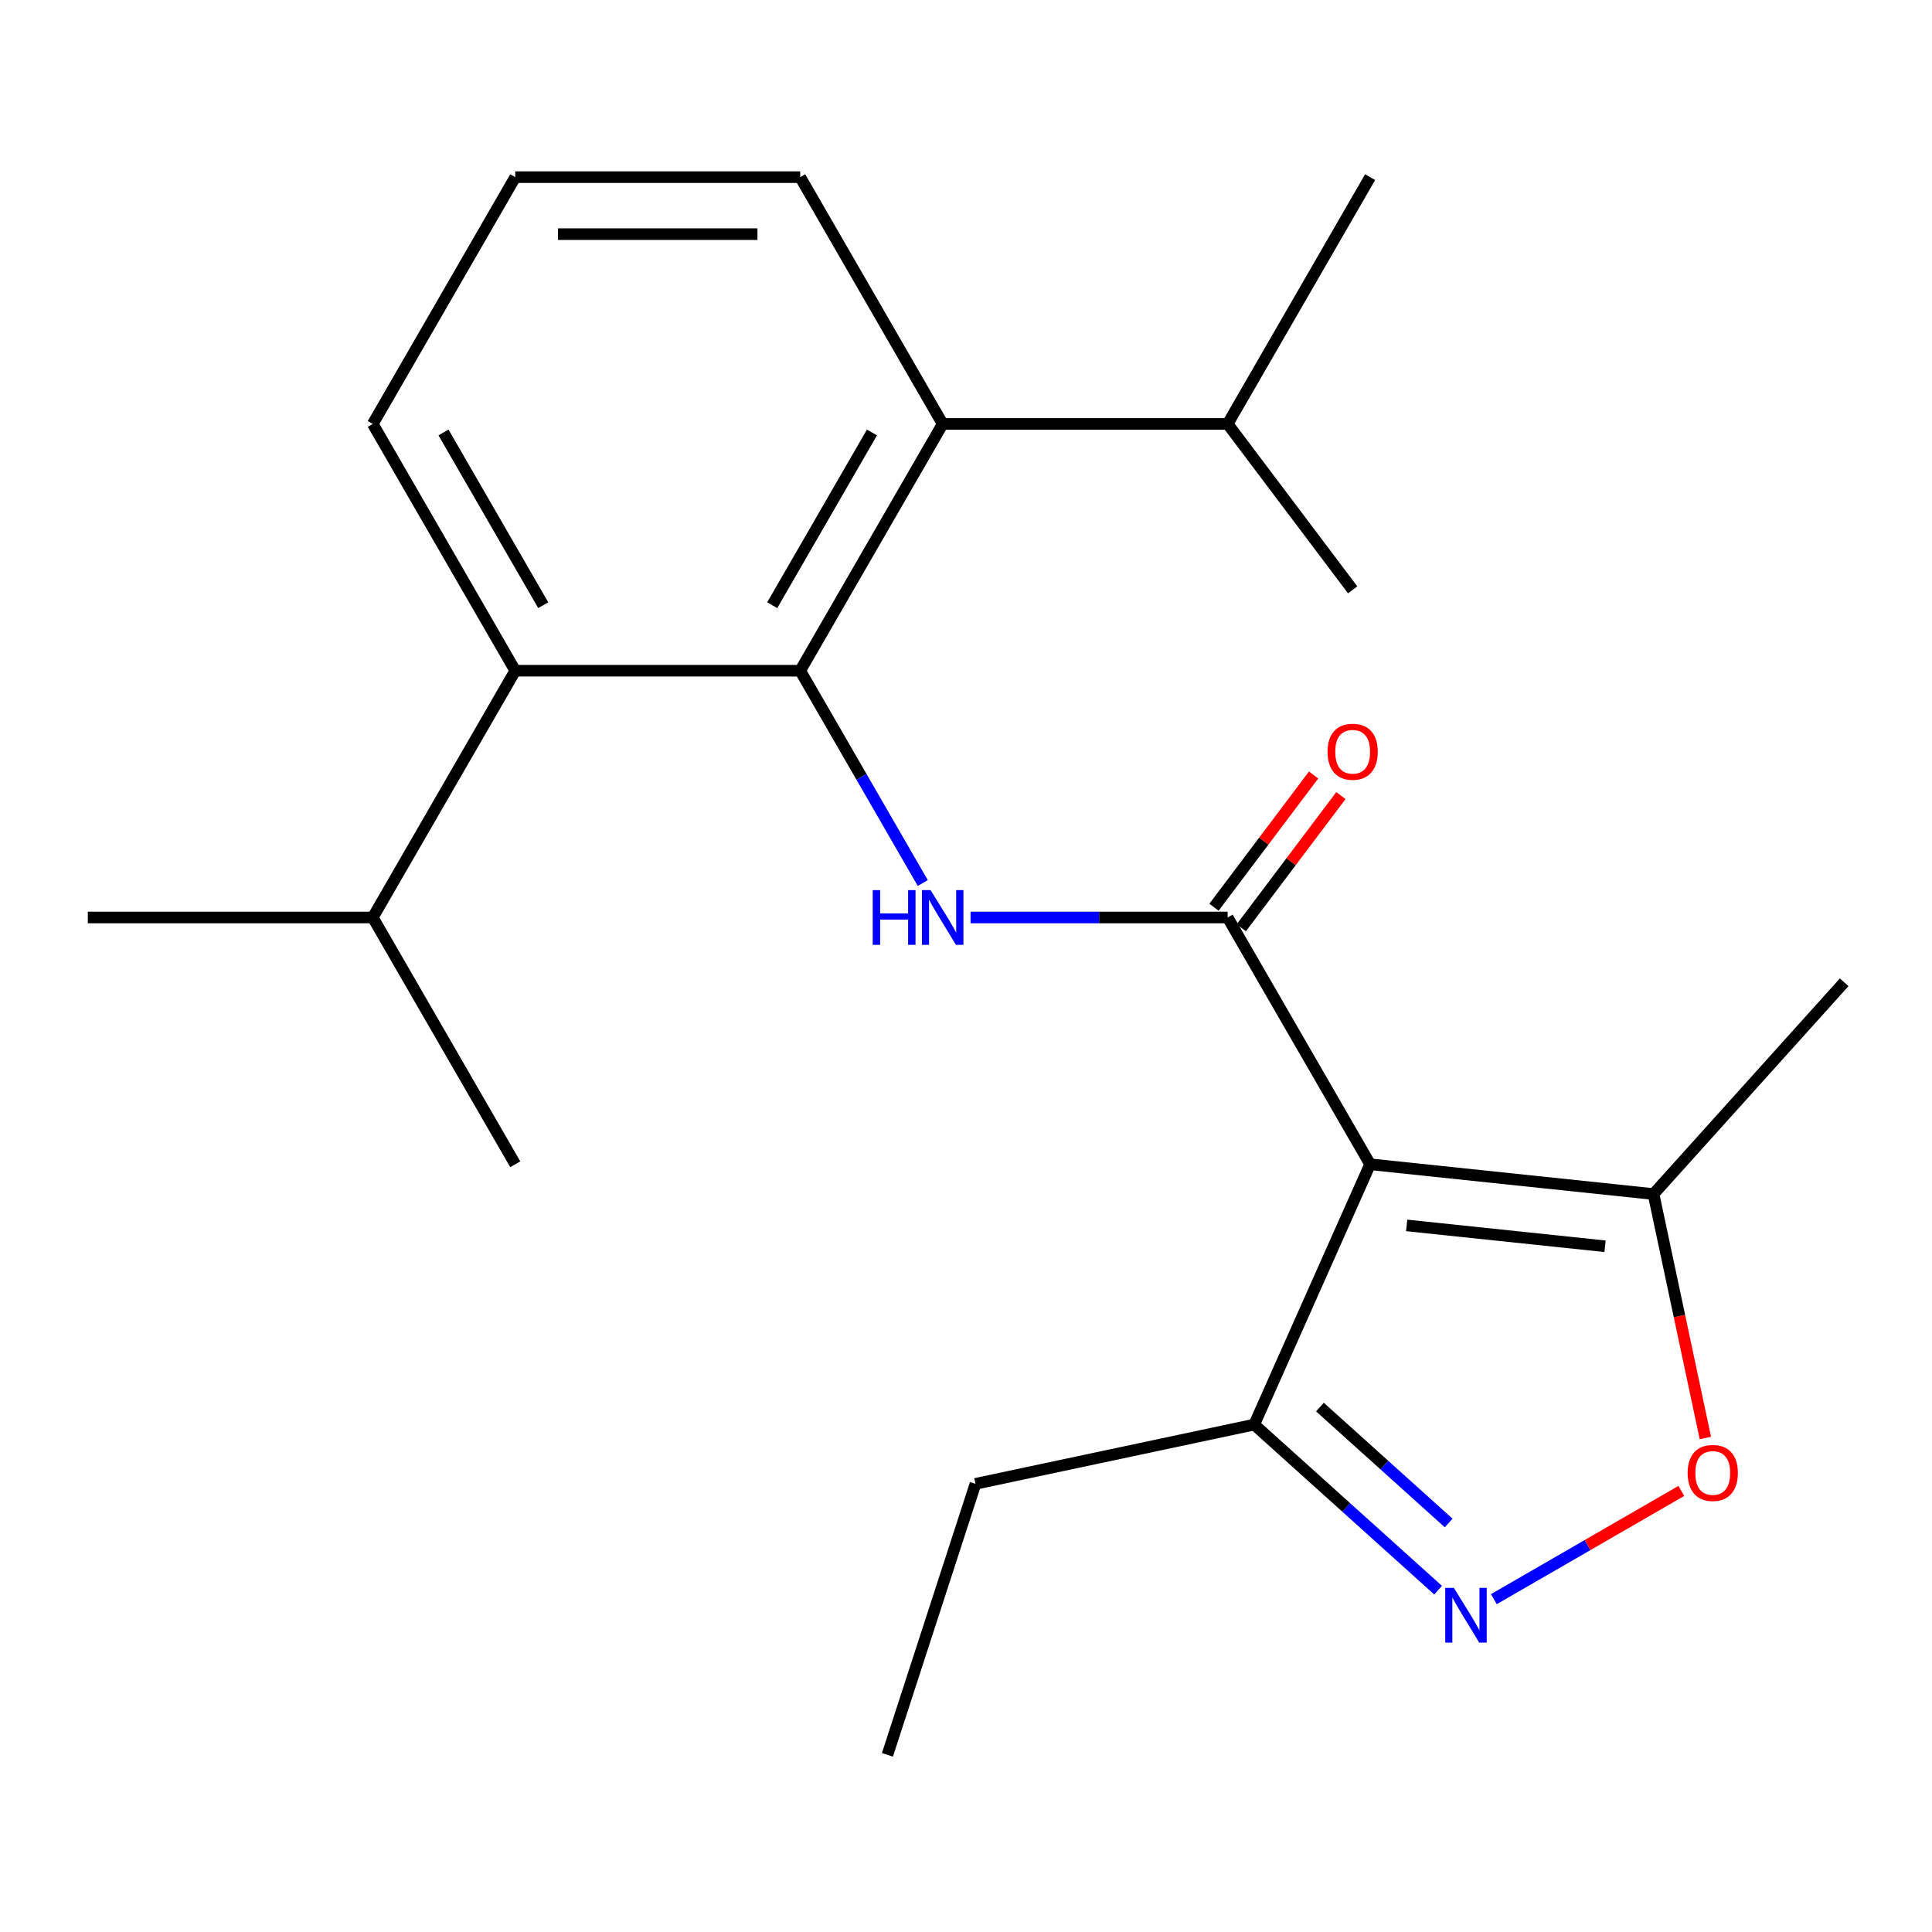 <?xml version='1.0' encoding='iso-8859-1'?>
<svg version='1.1' baseProfile='full'
              xmlns='http://www.w3.org/2000/svg'
                      xmlns:rdkit='http://www.rdkit.org/xml'
                      xmlns:xlink='http://www.w3.org/1999/xlink'
                  xml:space='preserve'
width='1000px' height='1000px' viewBox='0 0 1000 1000'>
<!-- END OF HEADER -->
<rect style='opacity:1.0;fill:#FFFFFF;stroke:none' width='1000' height='1000' x='0' y='0'> </rect>
<path class='bond-0' d='M 709.17,602.624 L 635.424,474.892' style='fill:none;fill-rule:evenodd;stroke:#000000;stroke-width:6px;stroke-linecap:butt;stroke-linejoin:miter;stroke-opacity:1' />
<path class='bond-5' d='M 709.17,602.624 L 855.854,618.041' style='fill:none;fill-rule:evenodd;stroke:#000000;stroke-width:6px;stroke-linecap:butt;stroke-linejoin:miter;stroke-opacity:1' />
<path class='bond-5' d='M 728.089,634.274 L 830.768,645.066' style='fill:none;fill-rule:evenodd;stroke:#000000;stroke-width:6px;stroke-linecap:butt;stroke-linejoin:miter;stroke-opacity:1' />
<path class='bond-6' d='M 709.17,602.624 L 649.179,737.365' style='fill:none;fill-rule:evenodd;stroke:#000000;stroke-width:6px;stroke-linecap:butt;stroke-linejoin:miter;stroke-opacity:1' />
<path class='bond-2' d='M 635.424,474.892 L 568.891,474.892' style='fill:none;fill-rule:evenodd;stroke:#000000;stroke-width:6px;stroke-linecap:butt;stroke-linejoin:miter;stroke-opacity:1' />
<path class='bond-2' d='M 568.891,474.892 L 502.359,474.892' style='fill:none;fill-rule:evenodd;stroke:#0000FF;stroke-width:6px;stroke-linecap:butt;stroke-linejoin:miter;stroke-opacity:1' />
<path class='bond-9' d='M 642.491,480.218 L 668.272,446.008' style='fill:none;fill-rule:evenodd;stroke:#000000;stroke-width:6px;stroke-linecap:butt;stroke-linejoin:miter;stroke-opacity:1' />
<path class='bond-9' d='M 668.272,446.008 L 694.053,411.797' style='fill:none;fill-rule:evenodd;stroke:#FF0000;stroke-width:6px;stroke-linecap:butt;stroke-linejoin:miter;stroke-opacity:1' />
<path class='bond-9' d='M 628.356,469.566 L 654.137,435.356' style='fill:none;fill-rule:evenodd;stroke:#000000;stroke-width:6px;stroke-linecap:butt;stroke-linejoin:miter;stroke-opacity:1' />
<path class='bond-9' d='M 654.137,435.356 L 679.918,401.145' style='fill:none;fill-rule:evenodd;stroke:#FF0000;stroke-width:6px;stroke-linecap:butt;stroke-linejoin:miter;stroke-opacity:1' />
<path class='bond-1' d='M 414.185,347.16 L 445.906,402.103' style='fill:none;fill-rule:evenodd;stroke:#000000;stroke-width:6px;stroke-linecap:butt;stroke-linejoin:miter;stroke-opacity:1' />
<path class='bond-1' d='M 445.906,402.103 L 477.627,457.045' style='fill:none;fill-rule:evenodd;stroke:#0000FF;stroke-width:6px;stroke-linecap:butt;stroke-linejoin:miter;stroke-opacity:1' />
<path class='bond-7' d='M 414.185,347.16 L 487.931,219.428' style='fill:none;fill-rule:evenodd;stroke:#000000;stroke-width:6px;stroke-linecap:butt;stroke-linejoin:miter;stroke-opacity:1' />
<path class='bond-7' d='M 399.701,313.251 L 451.323,223.839' style='fill:none;fill-rule:evenodd;stroke:#000000;stroke-width:6px;stroke-linecap:butt;stroke-linejoin:miter;stroke-opacity:1' />
<path class='bond-8' d='M 414.185,347.16 L 266.693,347.16' style='fill:none;fill-rule:evenodd;stroke:#000000;stroke-width:6px;stroke-linecap:butt;stroke-linejoin:miter;stroke-opacity:1' />
<path class='bond-3' d='M 744.36,823.066 L 696.77,780.216' style='fill:none;fill-rule:evenodd;stroke:#0000FF;stroke-width:6px;stroke-linecap:butt;stroke-linejoin:miter;stroke-opacity:1' />
<path class='bond-3' d='M 696.77,780.216 L 649.179,737.365' style='fill:none;fill-rule:evenodd;stroke:#000000;stroke-width:6px;stroke-linecap:butt;stroke-linejoin:miter;stroke-opacity:1' />
<path class='bond-3' d='M 749.821,788.289 L 716.508,758.294' style='fill:none;fill-rule:evenodd;stroke:#0000FF;stroke-width:6px;stroke-linecap:butt;stroke-linejoin:miter;stroke-opacity:1' />
<path class='bond-3' d='M 716.508,758.294 L 683.195,728.299' style='fill:none;fill-rule:evenodd;stroke:#000000;stroke-width:6px;stroke-linecap:butt;stroke-linejoin:miter;stroke-opacity:1' />
<path class='bond-22' d='M 773.215,827.727 L 821.731,799.716' style='fill:none;fill-rule:evenodd;stroke:#0000FF;stroke-width:6px;stroke-linecap:butt;stroke-linejoin:miter;stroke-opacity:1' />
<path class='bond-22' d='M 821.731,799.716 L 870.248,771.704' style='fill:none;fill-rule:evenodd;stroke:#FF0000;stroke-width:6px;stroke-linecap:butt;stroke-linejoin:miter;stroke-opacity:1' />
<path class='bond-4' d='M 882.692,744.303 L 869.273,681.172' style='fill:none;fill-rule:evenodd;stroke:#FF0000;stroke-width:6px;stroke-linecap:butt;stroke-linejoin:miter;stroke-opacity:1' />
<path class='bond-4' d='M 869.273,681.172 L 855.854,618.041' style='fill:none;fill-rule:evenodd;stroke:#000000;stroke-width:6px;stroke-linecap:butt;stroke-linejoin:miter;stroke-opacity:1' />
<path class='bond-14' d='M 855.854,618.041 L 954.545,508.433' style='fill:none;fill-rule:evenodd;stroke:#000000;stroke-width:6px;stroke-linecap:butt;stroke-linejoin:miter;stroke-opacity:1' />
<path class='bond-15' d='M 649.179,737.365 L 504.91,768.03' style='fill:none;fill-rule:evenodd;stroke:#000000;stroke-width:6px;stroke-linecap:butt;stroke-linejoin:miter;stroke-opacity:1' />
<path class='bond-11' d='M 487.931,219.428 L 635.424,219.428' style='fill:none;fill-rule:evenodd;stroke:#000000;stroke-width:6px;stroke-linecap:butt;stroke-linejoin:miter;stroke-opacity:1' />
<path class='bond-12' d='M 487.931,219.428 L 414.185,91.696' style='fill:none;fill-rule:evenodd;stroke:#000000;stroke-width:6px;stroke-linecap:butt;stroke-linejoin:miter;stroke-opacity:1' />
<path class='bond-10' d='M 266.693,347.16 L 192.947,474.892' style='fill:none;fill-rule:evenodd;stroke:#000000;stroke-width:6px;stroke-linecap:butt;stroke-linejoin:miter;stroke-opacity:1' />
<path class='bond-13' d='M 266.693,347.16 L 192.947,219.428' style='fill:none;fill-rule:evenodd;stroke:#000000;stroke-width:6px;stroke-linecap:butt;stroke-linejoin:miter;stroke-opacity:1' />
<path class='bond-13' d='M 281.177,313.251 L 229.555,223.839' style='fill:none;fill-rule:evenodd;stroke:#000000;stroke-width:6px;stroke-linecap:butt;stroke-linejoin:miter;stroke-opacity:1' />
<path class='bond-17' d='M 192.947,474.892 L 45.455,474.892' style='fill:none;fill-rule:evenodd;stroke:#000000;stroke-width:6px;stroke-linecap:butt;stroke-linejoin:miter;stroke-opacity:1' />
<path class='bond-18' d='M 192.947,474.892 L 266.693,602.624' style='fill:none;fill-rule:evenodd;stroke:#000000;stroke-width:6px;stroke-linecap:butt;stroke-linejoin:miter;stroke-opacity:1' />
<path class='bond-19' d='M 635.424,219.428 L 700.134,305.297' style='fill:none;fill-rule:evenodd;stroke:#000000;stroke-width:6px;stroke-linecap:butt;stroke-linejoin:miter;stroke-opacity:1' />
<path class='bond-20' d='M 635.424,219.428 L 709.17,91.696' style='fill:none;fill-rule:evenodd;stroke:#000000;stroke-width:6px;stroke-linecap:butt;stroke-linejoin:miter;stroke-opacity:1' />
<path class='bond-23' d='M 414.185,91.696 L 266.693,91.696' style='fill:none;fill-rule:evenodd;stroke:#000000;stroke-width:6px;stroke-linecap:butt;stroke-linejoin:miter;stroke-opacity:1' />
<path class='bond-23' d='M 392.061,121.195 L 288.817,121.195' style='fill:none;fill-rule:evenodd;stroke:#000000;stroke-width:6px;stroke-linecap:butt;stroke-linejoin:miter;stroke-opacity:1' />
<path class='bond-16' d='M 192.947,219.428 L 266.693,91.696' style='fill:none;fill-rule:evenodd;stroke:#000000;stroke-width:6px;stroke-linecap:butt;stroke-linejoin:miter;stroke-opacity:1' />
<path class='bond-21' d='M 504.91,768.03 L 459.332,908.304' style='fill:none;fill-rule:evenodd;stroke:#000000;stroke-width:6px;stroke-linecap:butt;stroke-linejoin:miter;stroke-opacity:1' />
<path  class='atom-3' d='M 451.711 460.732
L 455.551 460.732
L 455.551 472.772
L 470.031 472.772
L 470.031 460.732
L 473.871 460.732
L 473.871 489.052
L 470.031 489.052
L 470.031 475.972
L 455.551 475.972
L 455.551 489.052
L 451.711 489.052
L 451.711 460.732
' fill='#0000FF'/>
<path  class='atom-3' d='M 481.671 460.732
L 490.951 475.732
Q 491.871 477.212, 493.351 479.892
Q 494.831 482.572, 494.911 482.732
L 494.911 460.732
L 498.671 460.732
L 498.671 489.052
L 494.791 489.052
L 484.831 472.652
Q 483.671 470.732, 482.431 468.532
Q 481.231 466.332, 480.871 465.652
L 480.871 489.052
L 477.191 489.052
L 477.191 460.732
L 481.671 460.732
' fill='#0000FF'/>
<path  class='atom-4' d='M 752.527 821.897
L 761.807 836.897
Q 762.727 838.377, 764.207 841.057
Q 765.687 843.737, 765.767 843.897
L 765.767 821.897
L 769.527 821.897
L 769.527 850.217
L 765.647 850.217
L 755.687 833.817
Q 754.527 831.897, 753.287 829.697
Q 752.087 827.497, 751.727 826.817
L 751.727 850.217
L 748.047 850.217
L 748.047 821.897
L 752.527 821.897
' fill='#0000FF'/>
<path  class='atom-5' d='M 873.519 762.391
Q 873.519 755.591, 876.879 751.791
Q 880.239 747.991, 886.519 747.991
Q 892.799 747.991, 896.159 751.791
Q 899.519 755.591, 899.519 762.391
Q 899.519 769.271, 896.119 773.191
Q 892.719 777.071, 886.519 777.071
Q 880.279 777.071, 876.879 773.191
Q 873.519 769.311, 873.519 762.391
M 886.519 773.871
Q 890.839 773.871, 893.159 770.991
Q 895.519 768.071, 895.519 762.391
Q 895.519 756.831, 893.159 754.031
Q 890.839 751.191, 886.519 751.191
Q 882.199 751.191, 879.839 753.991
Q 877.519 756.791, 877.519 762.391
Q 877.519 768.111, 879.839 770.991
Q 882.199 773.871, 886.519 773.871
' fill='#FF0000'/>
<path  class='atom-10' d='M 687.134 389.103
Q 687.134 382.303, 690.494 378.503
Q 693.854 374.703, 700.134 374.703
Q 706.414 374.703, 709.774 378.503
Q 713.134 382.303, 713.134 389.103
Q 713.134 395.983, 709.734 399.903
Q 706.334 403.783, 700.134 403.783
Q 693.894 403.783, 690.494 399.903
Q 687.134 396.023, 687.134 389.103
M 700.134 400.583
Q 704.454 400.583, 706.774 397.703
Q 709.134 394.783, 709.134 389.103
Q 709.134 383.543, 706.774 380.743
Q 704.454 377.903, 700.134 377.903
Q 695.814 377.903, 693.454 380.703
Q 691.134 383.503, 691.134 389.103
Q 691.134 394.823, 693.454 397.703
Q 695.814 400.583, 700.134 400.583
' fill='#FF0000'/>
</svg>
